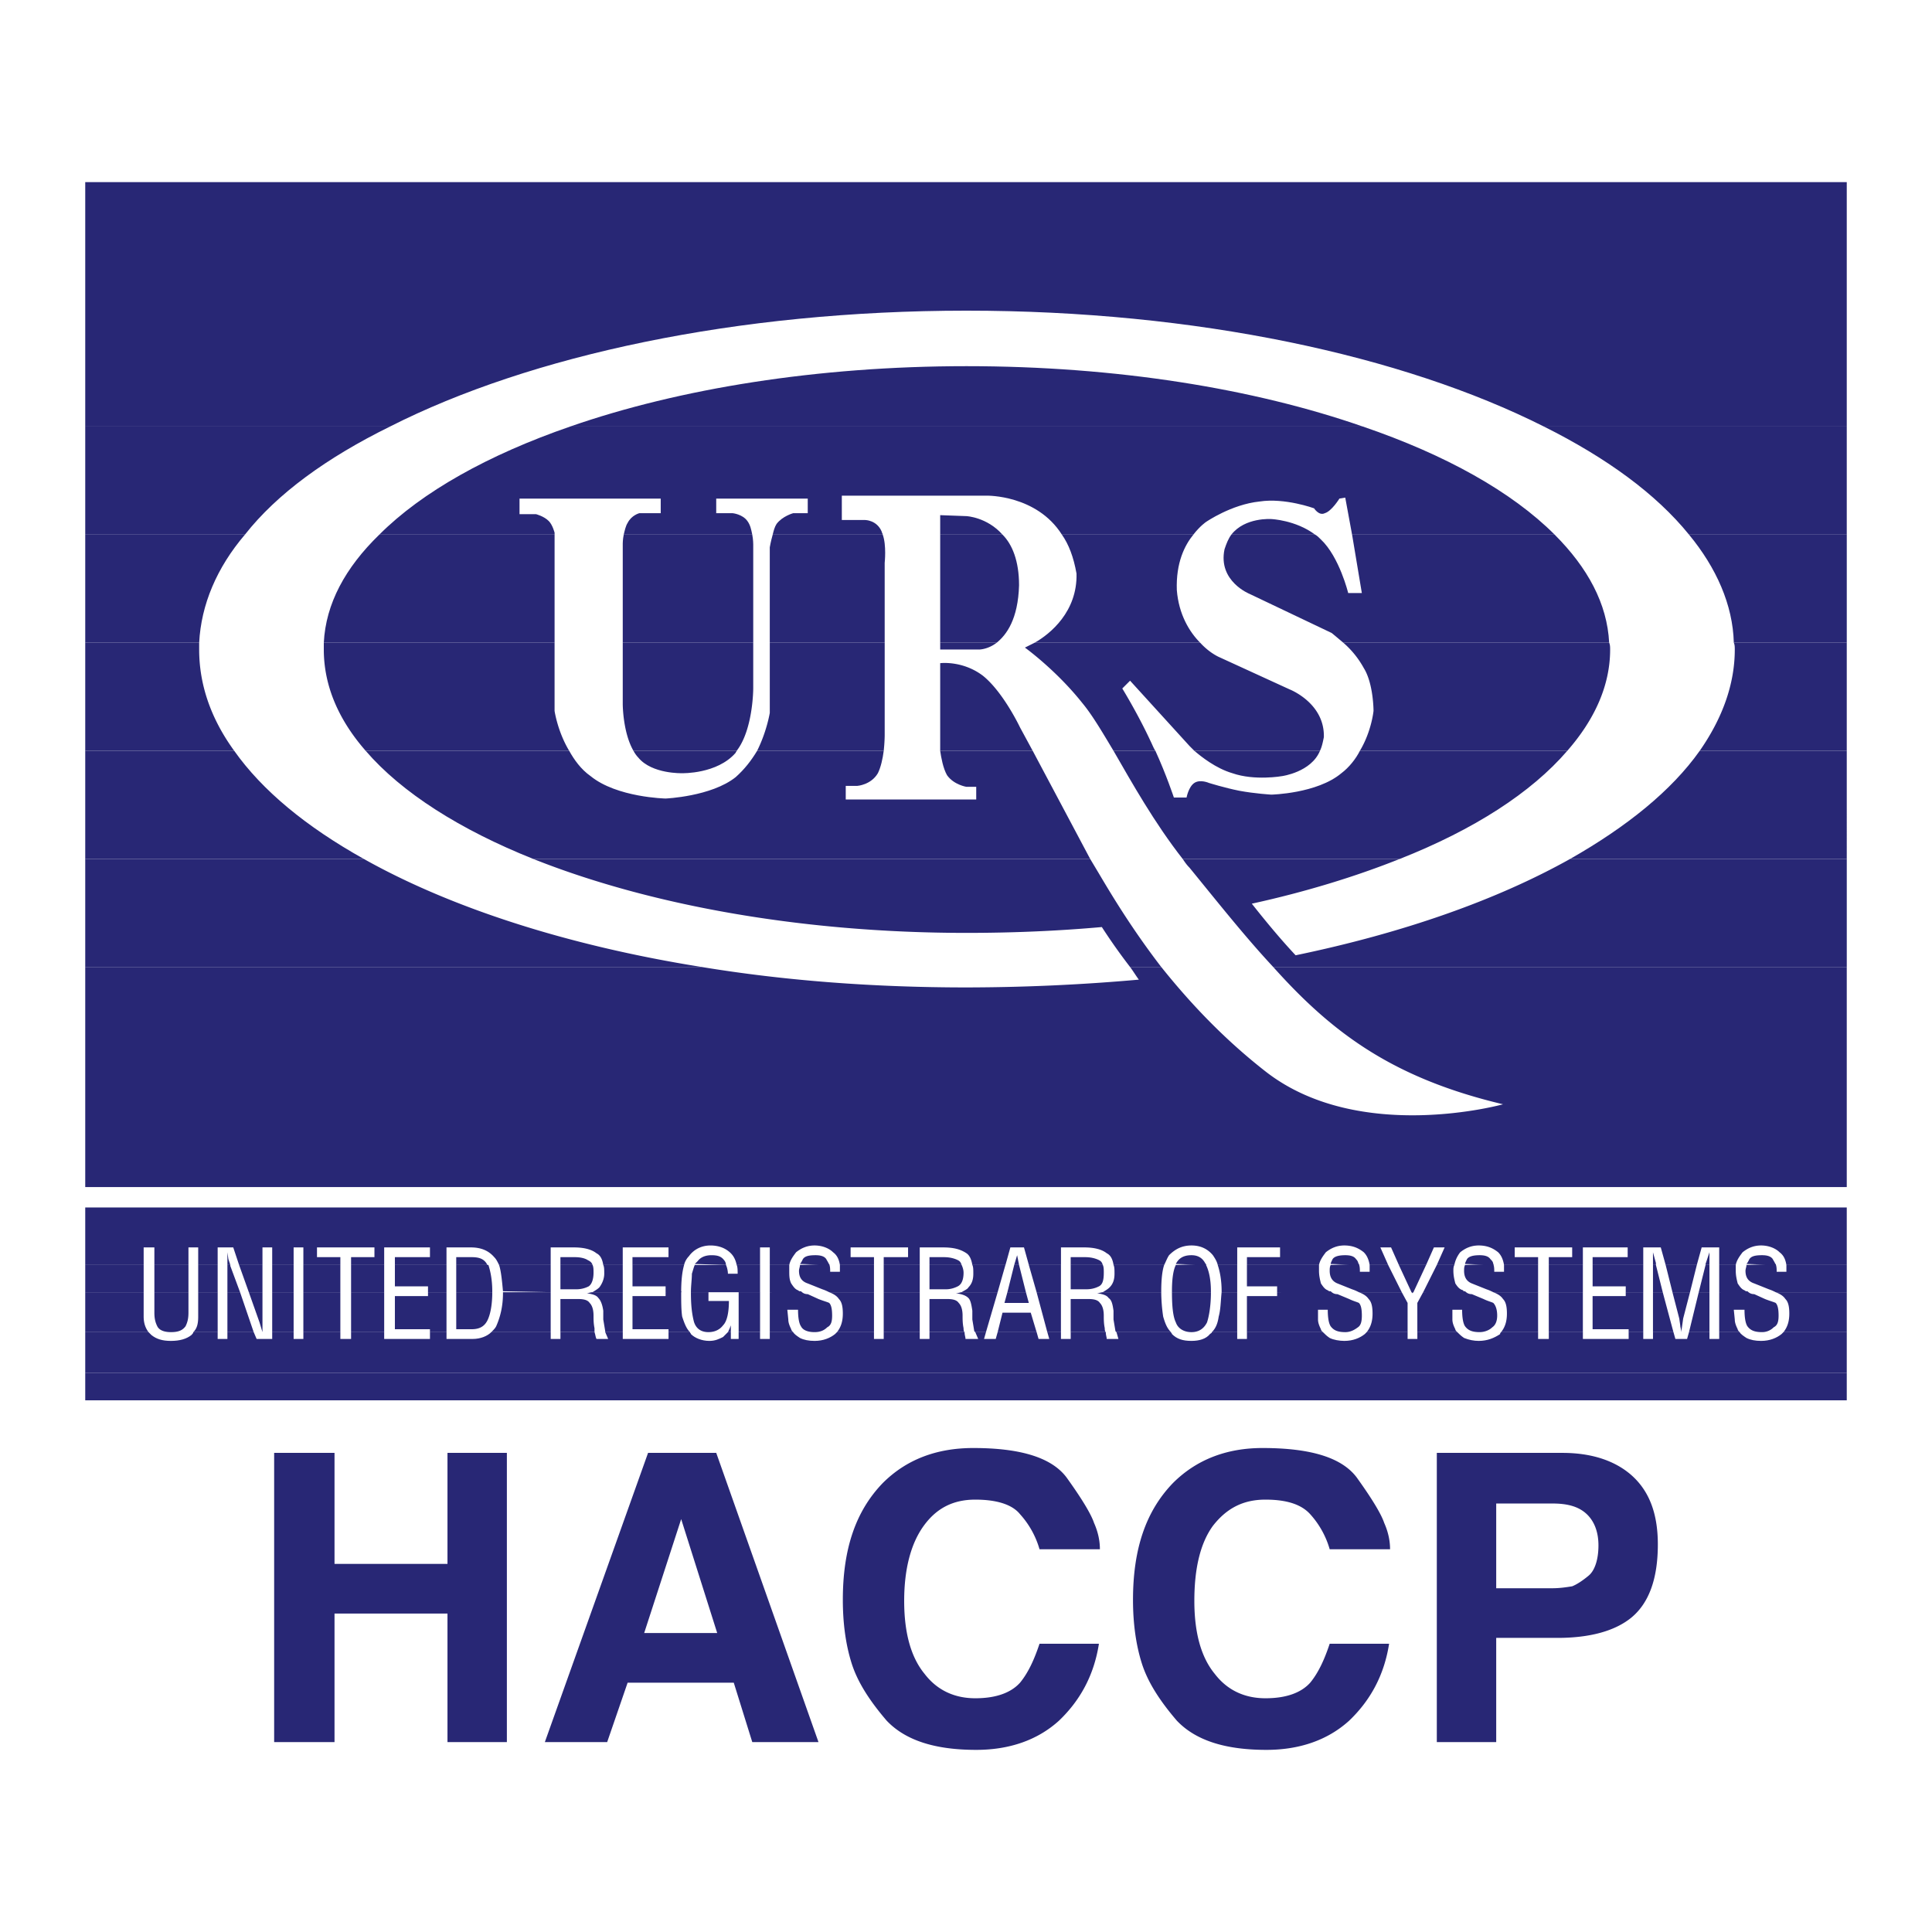 <svg xmlns="http://www.w3.org/2000/svg" width="2500" height="2500" viewBox="0 0 192.756 192.756"><g fill-rule="evenodd" clip-rule="evenodd"><path fill="#fff" d="M0 0h192.756v192.756H0V0z"/><path fill="#282775" d="M27.352 173.809v-28.855h6.023v11.075h11.27v-11.075h5.926v28.855h-5.926v-12.825h-11.27v12.825h-6.023zM64.269 162.928h7.287l-3.595-11.367-3.692 11.367zm.389-17.974h6.801l10.201 28.854h-6.606l-1.846-5.927h-10.59l-2.04 5.927H54.36l10.298-28.854zM88.072 147.966c2.331-2.332 5.343-3.497 9.036-3.497 4.76 0 7.965.972 9.424 3.108 1.457 2.041 2.33 3.498 2.623 4.372.389.874.582 1.749.582 2.623h-6.023a8.804 8.804 0 0 0-1.943-3.497c-.777-.972-2.332-1.457-4.469-1.457-2.234 0-3.886.874-5.149 2.623-1.263 1.748-1.943 4.274-1.943 7.48s.68 5.635 2.04 7.286c1.263 1.651 3.012 2.429 5.052 2.429 2.137 0 3.596-.583 4.469-1.555.875-1.068 1.457-2.429 1.943-3.886h5.926c-.484 3.109-1.846 5.635-3.982 7.675-2.137 1.943-4.955 2.915-8.258 2.915-4.178 0-7.092-.972-8.938-2.915-1.749-2.04-2.915-3.886-3.498-5.731-.583-1.847-.874-3.983-.874-6.315-.002-5.052 1.261-8.841 3.982-11.658zM117.023 147.966c2.332-2.332 5.342-3.497 8.938-3.497 4.857 0 8.062.972 9.521 3.108 1.457 2.041 2.33 3.498 2.623 4.372.389.874.582 1.749.582 2.623h-6.023a8.804 8.804 0 0 0-1.943-3.497c-.873-.972-2.33-1.457-4.469-1.457-2.234 0-3.887.874-5.246 2.623-1.264 1.748-1.846 4.274-1.846 7.48s.68 5.635 2.041 7.286c1.262 1.651 3.012 2.429 5.051 2.429 2.139 0 3.596-.583 4.469-1.555.875-1.068 1.457-2.429 1.943-3.886h5.926c-.484 3.109-1.846 5.635-3.982 7.675-2.137 1.943-4.955 2.915-8.258 2.915-4.178 0-7.092-.972-8.938-2.915-1.75-2.04-2.916-3.886-3.498-5.731-.582-1.847-.875-3.983-.875-6.315 0-5.052 1.264-8.841 3.984-11.658zM158.215 150.978c-.777-.68-1.846-.972-3.303-.972h-5.635v8.453h5.635c.68 0 1.359-.098 1.943-.194.486-.194 1.068-.583 1.65-1.069.584-.485.973-1.555.973-3.012s-.486-2.527-1.263-3.206zm4.566 10.395c-1.652 1.36-4.178 2.04-7.383 2.04h-6.121v10.396h-5.926v-28.854h12.531c2.916 0 5.246.777 6.898 2.234 1.748 1.555 2.623 3.789 2.623 6.898.001 3.4-.874 5.829-2.622 7.286zM184.252 136.987v2.721H8.504v-2.721h175.748z"/><path d="M19.288 132.907c0 .098-.097.194-.194.292-.486.388-1.166.583-2.041.583-.874 0-1.457-.195-1.943-.583l-.292-.292H8.504v4.08h175.748v-4.08h-6.314l-.195.194c-.484.389-1.166.681-2.039.681-.584 0-1.068-.098-1.457-.292-.293-.194-.584-.389-.682-.583h-2.039v.68h-.973v-.68h-2.039l-.195.68h-1.166l-.193-.68h-2.041v.68h-.971v-.68h-1.457v.68h-4.566v-.68h-3.4v.68h-1.068v-.68h-3.691c-.098.098-.098.098-.098.194-.584.389-1.264.681-2.137.681-.486 0-.973-.098-1.457-.292-.293-.194-.486-.389-.682-.583h-3.982v.68h-.973v-.68h-4.08c-.096.098-.096.098-.193.194-.486.389-1.166.681-2.041.681-.484 0-1.068-.098-1.457-.292-.291-.194-.486-.389-.68-.583h-7.578v.68h-.971v-.68h-2.527c0 .098-.096.098-.193.194-.389.485-1.068.681-1.846.681-.875 0-1.457-.195-1.943-.681 0-.097-.098-.097-.098-.194h-5.439l.193.68h-1.166c0-.193-.096-.388-.096-.68h-3.498v.68h-.973v-.68h-1.359l.193.68h-1.068l-.193-.68h-3.887l-.193.68h-1.166l.193-.68h-1.068l.291.68H96.33c0-.193-.098-.388-.098-.68h-3.497v.68h-.972v-.68h-3.595v.68h-.972v-.68h-3.691l-.194.194c-.486.389-1.166.681-2.04.681-.583 0-1.069-.098-1.458-.292-.292-.194-.583-.389-.68-.583h-2.332v.68h-.971v-.68h-2.137v.68h-.777v-.68h-.292l-.485.486c-.389.193-.777.389-1.36.389-.777 0-1.458-.292-1.846-.681 0-.097-.097-.097-.097-.194h-2.137v.68h-4.566v-.68h-1.749l.291.68h-1.166c-.097-.193-.097-.388-.194-.68h-3.4v.68h-.972v-.68h-5.926c-.388.389-1.068.68-1.846.68h-2.623v-.68h-1.651v.68H38.33v-.68h-3.303v.68h-1.069v-.68h-3.691v.68h-.972v-.68h-2.138v.68h-1.554l-.292-.68h-2.623v.68h-.972v-.68h-2.428z" fill="#282775"/><path d="M15.402 128.924v2.041c0 .583.097.971.291 1.359.195.389.68.583 1.36.583.777 0 1.166-.194 1.457-.583.195-.389.292-.776.292-1.359v-2.041h-3.4zm4.372 0v2.43c0 .68-.098 1.165-.486 1.554h2.429v-3.983h-1.943v-.001zm2.914 0v3.983h2.623l-1.36-3.983h-1.263zm2.138 0l1.068 3.012.292.972v-3.983h-1.36v-.001zm2.331 0v3.983h2.138v-3.983h-2.138zm3.109 0v3.983h3.691v-3.983h-3.691zm4.761 0v3.983h3.303v-3.983h-3.303zm7.675 0v.389h-3.304v3.304h3.498v.291h1.651v-3.983h-1.845v-.001zm2.817 0v3.692h1.555c.777 0 1.263-.292 1.555-.875.292-.582.485-1.554.485-2.817h-3.595zm4.663 0v.098c0 1.36-.292 2.429-.68 3.303-.097.194-.292.389-.486.583h5.926v-3.983h-4.76v-.001zm8.938 0c-.194 0-.389.098-.583.098.583.097.972.194 1.166.485.194.194.389.583.486 1.264v.874l.194 1.166v.097h1.749v-3.983H59.12v-.001zm7.287 0v.389h-3.303v3.304h3.595v.291h2.137c-.389-.389-.583-.972-.777-1.554-.097-.681-.097-1.458-.097-2.43v-.097l-1.555.097zm2.526 0v.098c0 1.166.097 2.04.292 2.817.194.68.68 1.068 1.457 1.068.68 0 1.166-.291 1.458-.68.389-.389.583-1.263.583-2.429h-2.04v-.875h3.012v3.983h2.137v-3.983h-6.899v.001zm7.869 0v3.983h2.332c-.097-.097-.194-.194-.194-.291-.194-.389-.291-.681-.291-.972l-.098-.972h1.069c0 .777.097 1.36.292 1.651.194.389.68.583 1.36.583.583 0 .972-.194 1.263-.485.389-.194.486-.583.486-1.166 0-.68-.097-1.068-.292-1.263-.194-.098-.583-.194-1.069-.389l-1.068-.486c-.292 0-.486-.097-.68-.291l-3.11.098zm5.926 0c.486.194.777.389.972.681.292.291.389.777.389 1.457 0 .777-.194 1.36-.583 1.846h3.691v-3.983h-4.469v-.001zm5.44 0v3.983h3.595v-3.983h-3.595zm7.773 0c-.097 0-.292.098-.583.098.583.097.972.194 1.263.485.194.194.292.583.389 1.264v.874l.193 1.166.098.097h1.068l1.166-3.983h-3.594v-.001zm4.567 0l-.293 1.069h2.43l-.291-1.069h-1.846zm2.914 0l1.068 3.983h1.359v-3.983h-2.427zm6.605 0c-.096 0-.389.098-.582.098.582.097.971.194 1.166.485.291.194.389.583.484 1.264v.874l.195 1.166.098.097h5.439c-.389-.389-.582-.874-.777-1.554a17.485 17.485 0 0 1-.193-2.43h-5.83zm6.899 0c0 1.36.098 2.43.389 3.012.193.583.777.972 1.555.972s1.262-.389 1.555-.972c.193-.582.389-1.651.389-3.012h-3.888zm4.955 0c-.098.972-.098 1.749-.291 2.43-.098.68-.293 1.165-.682 1.554h2.527v-3.983h-1.554v-.001zm5.537 0v.389h-3.012v3.595h7.578c-.098-.097-.195-.194-.195-.291-.193-.389-.291-.681-.291-.972v-.972h.973c0 .777.096 1.36.291 1.651.291.389.68.583 1.457.583.486 0 .875-.194 1.264-.485.291-.194.389-.583.389-1.166 0-.68-.098-1.068-.293-1.263-.193-.098-.582-.194-.971-.389l-1.166-.486c-.291 0-.486-.097-.68-.291l-5.344.097zm8.16 0c.486.194.777.389.973.681.291.291.389.777.389 1.457 0 .777-.195 1.36-.584 1.846h4.08v-2.914l-.582-1.069h-4.276v-.001zm5.246 0l.098.098.098-.098h-.196zm1.166 0l-.582 1.069v2.914h3.982c-.096-.097-.193-.194-.193-.291-.195-.389-.291-.681-.291-.972v-.972h.971c0 .777.098 1.36.291 1.651.293.389.68.583 1.457.583.486 0 .973-.194 1.264-.485.291-.194.486-.583.486-1.166 0-.68-.195-1.068-.389-1.263-.195-.098-.584-.194-.973-.389l-1.166-.486c-.291 0-.484-.097-.68-.291l-4.177.098zm6.996 0c.484.194.777.389.971.681.291.291.389.777.389 1.457 0 .777-.193 1.36-.582 1.846h3.691v-3.983h-4.469v-.001zm5.537 0v3.983h3.4v-3.983h-3.4zm7.676 0v.389h-3.305v3.304h3.596v.291h1.457v-3.983h-1.748v-.001zm2.719 0v3.983h2.041l-1.068-3.983h-.973zm1.943 0l.68 2.624.098.68c0 .194.098.389.098.68l.098-.68.096-.68.682-2.624h-1.752zm2.623 0l-.971 3.983h2.039v-3.983h-1.068zm2.041 0v3.983h2.039c-.096-.097-.193-.194-.193-.291-.193-.389-.291-.681-.291-.972l-.098-.972h1.068c0 .777.098 1.36.291 1.651.293.389.682.583 1.457.583a1.61 1.61 0 0 0 1.166-.485c.389-.194.486-.583.486-1.166 0-.68-.098-1.068-.291-1.263-.195-.098-.584-.194-1.068-.389l-1.068-.486c-.293 0-.486-.097-.682-.291l-2.816.098zm5.635 0c.486.194.777.389.971.681.293.291.389.777.389 1.457 0 .777-.193 1.36-.582 1.846h6.314v-3.983h-7.092v-.001zM8.504 132.907v-3.983h5.829v2.43c0 .68.194 1.165.486 1.554H8.504v-.001zm50.81 0v-.389c-.097-.485-.097-.874-.097-1.263 0-.485-.097-.972-.389-1.263-.194-.292-.583-.389-1.166-.389h-1.749v3.303h3.401v.001zm13.602 0v-.68c-.097.291-.195.485-.292.68h.292zm23.316 0c-.097-.097-.097-.291-.097-.389-.098-.485-.098-.874-.098-1.263 0-.485-.097-.972-.388-1.263-.194-.292-.583-.389-1.166-.389h-1.749v3.303h3.498v.001zm7.19 0l-.584-1.942h-2.816l-.486 1.942h3.886zm6.898 0c-.098-.097-.098-.291-.098-.389-.098-.485-.098-.874-.098-1.263 0-.485-.098-.972-.389-1.263-.193-.292-.582-.389-1.166-.389h-1.748v3.303h3.499v.001z" fill="#282775"/><path d="M15.402 126.204v2.72h3.4v-2.72h-3.4zm4.372 0v2.72h1.942v-2.72h-1.942zm2.914 0V128.924h1.263l-.972-2.622v-.098h-.291zm1.166 0l.972 2.72h1.36v-2.72h-2.332zm3.303 0v2.72h2.138v-2.72h-2.138zm3.109 0v2.72h3.691v-2.72h-3.691zm4.761 0v2.72h3.303v-2.72h-3.303zm4.371 0v2.137h3.304v.583h1.846v-2.72h-5.15zm6.121 0v2.72h3.595v-.097c0-1.166-.194-2.04-.388-2.623h-3.207zm4.274 0c.194.583.292 1.555.389 2.623l4.76.097v-2.72h-5.149zm6.121 0v2.429h1.554a2.69 2.69 0 0 0 1.263-.292c.292-.193.486-.68.486-1.359 0-.292 0-.583-.097-.777h-3.206v-.001zm4.275 0c.097.194.097.485.097.874 0 .486-.194.972-.486 1.36-.194.194-.389.291-.68.485h3.012v-2.72h-1.943v.001zm2.915 0v2.137h3.303v.583h1.554c0-1.165.097-2.04.292-2.72h-5.149zm6.217 0c-.097.194-.194.583-.291.874 0 .583-.097 1.166-.097 1.846h6.897v-2.72h-2.332c.098.194.098.583.098.874h-.972c0-.291-.097-.68-.194-.874h-3.109zm7.481 0v2.72h3.109c-.097-.097-.194-.097-.292-.194-.292-.097-.486-.389-.68-.68-.194-.389-.194-.777-.194-1.263v-.583h-1.943zm3.011 0c0 .194-.097.389-.097.583 0 .68.292 1.068.875 1.263l1.457.583c.292.097.486.194.68.291h4.469v-2.72h-3.4v.68h-.971c0-.291 0-.485-.097-.777l-2.916.097zm8.355 0v2.72h3.595v-2.72h-3.595zm4.567 0v2.429h1.651c.389 0 .777-.098 1.166-.292.389-.193.583-.68.583-1.359 0-.292-.098-.583-.194-.777h-3.206v-.001zm4.275 0c.098.194.098.485.098.874 0 .486-.098.972-.487 1.36-.097.194-.389.291-.68.485h3.594l.777-2.72H97.01v.001zm4.178 0l-.68 2.72h1.846l-.682-2.72h-.484zm1.457 0l.777 2.72h2.428v-2.72h-3.205zm4.177 0v2.429h1.555c.484 0 .873-.098 1.262-.292.389-.193.486-.68.486-1.359 0-.292 0-.583-.098-.777h-3.205v-.001zm4.274 0c.098.194.098.485.098.874 0 .486-.098.972-.486 1.36-.193.194-.387.291-.68.485h5.83v-.097c0-1.166.096-2.04.291-2.623h-5.053v.001zm6.218 0c-.291.583-.389 1.555-.389 2.623v.097h3.887v-.097c0-1.166-.195-2.04-.486-2.623v-.098l-3.012.098zm4.178 0c.193.583.389 1.457.389 2.623v.097h1.555v-2.72h-1.944zm2.914 0v2.137h3.012v.583h5.344c-.098-.097-.195-.097-.291-.194-.293-.097-.486-.389-.682-.68-.096-.389-.193-.777-.193-1.263v-.583h-7.19zm8.356 0c-.098.194-.098.389-.098.583 0 .68.291 1.068.777 1.263l1.457.583c.291.097.486.194.68.291h4.275l-1.359-2.72h-1.846v.68h-.973c0-.291 0-.485-.098-.777l-2.815.097zm6.8 0l1.262 2.72h.195l1.264-2.72h-2.721zm3.79 0l-1.361 2.72h4.178c-.096-.097-.193-.097-.193-.194-.389-.097-.584-.389-.777-.68-.098-.389-.195-.777-.195-1.263 0-.194 0-.389.098-.583h-1.75zm2.816 0c-.096.194-.096.389-.096.583 0 .68.291 1.068.775 1.263l1.459.583c.291.097.484.194.68.291h4.469v-2.72h-3.4v.68h-.973c0-.291 0-.485-.096-.777l-2.818.097zm8.355 0v2.72h3.4v-2.72h-3.4zm4.372 0v2.137h3.305v.583h1.748v-2.72h-5.053zm6.023 0v2.72h.973l-.68-2.72h-.293zm1.264 0l.68 2.72h1.75l.68-2.72h-3.11zm3.982 0l-.68 2.72h1.068v-2.72h-.388zm1.361 0v2.72h2.816c-.096-.097-.193-.097-.291-.194-.291-.097-.486-.389-.68-.68-.098-.389-.193-.777-.193-1.263v-.583h-1.652zm2.721 0c0 .194-.098.389-.098.583 0 .68.291 1.068.875 1.263l1.457.583c.291.097.484.194.68.291h7.092v-2.72h-6.023v.68h-.971c0-.291 0-.485-.098-.777l-2.914.097zm-165.742 2.72v-2.72h5.829v2.72H8.504z" fill="#282775"/><path d="M184.252 122.124v4.08h-6.023c-.098-.583-.291-.972-.68-1.264-.389-.389-1.068-.68-1.846-.68s-1.361.291-1.846.68c-.293.389-.584.777-.68 1.264h-1.652v-1.749h-1.75l-.484 1.749h-3.109l-.486-1.749h-1.748v1.749h-5.053v-.777h3.498v-.972h-4.469v1.749h-3.4v-.777h2.332v-.972h-5.732v.972h2.332v.777h-3.4c-.098-.583-.291-.972-.584-1.264-.484-.389-1.068-.68-1.941-.68-.777 0-1.361.291-1.846.68a3.004 3.004 0 0 0-.584 1.264h-1.748l.777-1.749h-1.07l-.775 1.749h-2.721l-.777-1.749h-1.068l.777 1.749h-1.846c-.098-.583-.293-.972-.584-1.264-.486-.389-1.068-.68-1.943-.68-.777 0-1.359.291-1.846.68-.291.389-.582.777-.68 1.264h-7.189v-.777h3.303v-.972h-4.273v1.749h-1.943c-.098-.389-.291-.68-.486-.972-.486-.583-1.166-.972-2.137-.972-.973 0-1.652.389-2.234.972-.195.292-.293.583-.486.972h-5.053c-.096-.583-.291-.972-.68-1.166-.484-.389-1.262-.583-2.234-.583h-2.332v1.749h-3.205l-.486-1.749h-1.359l-.486 1.749H97.01c-.097-.583-.292-.972-.583-1.166-.583-.389-1.263-.583-2.331-.583h-2.332v1.749h-3.595v-.777h2.429v-.972h-5.732v.972h2.332v.777h-3.4c-.097-.583-.291-.972-.68-1.264-.389-.389-1.069-.68-1.846-.68-.777 0-1.36.291-1.846.68-.292.389-.583.777-.68 1.264h-1.943v-1.749h-.973v1.749h-2.332c-.097-.486-.291-.875-.583-1.166-.486-.486-1.166-.777-2.041-.777-.874 0-1.651.389-2.137 1.068a1.884 1.884 0 0 0-.486.875h-5.149v-.777h3.595v-.972h-4.566v1.749h-1.943c-.097-.583-.292-.972-.68-1.166-.486-.389-1.263-.583-2.234-.583h-2.332v1.749h-5.149c-.194-.389-.292-.583-.485-.777-.583-.68-1.36-.972-2.332-.972h-2.429v1.749h-5.149v-.777h3.498v-.972H38.33v1.749h-3.303v-.777h2.331v-.972h-5.732v.972h2.332v.777h-3.691v-1.749h-.972v1.749h-2.138v-1.749h-.971v1.749h-2.332l-.583-1.749h-1.555v1.749h-1.942v-1.749h-.972v1.749h-3.4v-1.749h-1.069v1.749H8.504v-4.08h175.748zm-161.273 4.08l-.194-.583-.097-.681v1.264h.291zm25.649 0c-.292-.583-.777-.777-1.555-.777h-1.555v.777h3.11zm10.492 0c-.097-.291-.292-.389-.486-.486-.291-.193-.777-.291-1.263-.291h-1.458v.777h3.207zm13.31 0a.749.749 0 0 0-.194-.486c-.292-.389-.68-.485-1.263-.485-.583 0-1.069.194-1.36.583l-.292.291 3.109.097zm10.298 0c-.097-.291-.194-.389-.292-.583-.194-.292-.583-.389-1.069-.389-.68 0-1.068.097-1.263.389-.097.194-.194.389-.292.485l2.916.098zm13.213 0c-.097-.291-.194-.389-.389-.486-.389-.193-.875-.291-1.36-.291h-1.457v.777h3.206zm5.731 0l-.193-.972-.291.972h.484zm8.355 0c-.096-.291-.193-.389-.389-.486-.389-.193-.873-.291-1.359-.291h-1.457v.777h3.205zm10.299 0c-.291-.68-.777-.972-1.457-.972-.777 0-1.264.292-1.555.874l3.012.098zm15.252 0c-.096-.291-.096-.389-.291-.583-.193-.292-.582-.389-1.068-.389-.582 0-1.068.097-1.264.389-.096.194-.193.389-.193.485l2.816.098zm13.408 0c0-.291-.098-.389-.291-.583-.195-.292-.584-.389-1.07-.389-.582 0-1.068.097-1.262.389-.098.194-.195.389-.195.485l2.818.098zm16.225 0v-.194l-.293-1.069v1.264h.293v-.001zm5.342 0v-1.264l-.389 1.166v.098h.389zm6.607 0c-.098-.291-.195-.389-.291-.583-.195-.292-.584-.389-1.07-.389-.68 0-1.068.097-1.262.389-.098.194-.195.389-.291.485l2.914.098zM184.252 118.043v.389H8.504v-.389h175.748zM8.504 122.124v-1.652h175.748v1.652H8.504zM112.748 96.476c.291.389.584.874.875 1.263a196.81 196.81 0 0 1-17.197.777c-9.326 0-18.167-.681-26.425-2.04H8.504v21.567h175.748V96.476h-57.223c5.83 6.509 11.854 11.075 22.928 13.698 0 0-14.281 3.983-23.607-3.206-4.371-3.4-7.771-7.092-10.492-10.492h-3.11z" fill="#282775"/><path d="M53.194 85.691c11.464 4.566 26.62 7.384 43.232 7.384 4.664 0 9.132-.194 13.505-.583a58.688 58.688 0 0 0 2.816 3.983h3.109c-2.914-3.789-4.955-7.189-6.219-9.327l-.873-1.458h-55.57v.001zm103.466 0c-7.285 4.081-16.613 7.384-27.396 9.618-1.457-1.554-2.914-3.303-4.371-5.149 5.344-1.166 10.395-2.72 14.768-4.469h-21.666c.195.292.389.583.68.875 3.012 3.692 5.635 6.995 8.355 9.91h57.223V85.691H156.66zM8.504 96.476V85.691H36.29c8.646 4.858 20.305 8.646 33.712 10.784H8.504v.001z" fill="#282775"/><path d="M36.483 74.908c3.595 4.177 9.424 7.869 16.71 10.784h55.572l-5.732-10.784h-9.23c.097.68.292 1.749.68 2.429.68.972 1.943 1.166 1.943 1.166h.972v1.263H84.38v-1.36h1.166s1.36-.097 2.04-1.263c.292-.583.486-1.457.583-2.234h-12.63c-.583.971-1.263 1.846-2.137 2.623-2.429 1.943-6.995 2.137-6.995 2.137s-4.858-.097-7.481-2.234c-.971-.68-1.651-1.651-2.137-2.526H36.483v-.001zm26.718 0c.097.194.292.486.485.68 1.36 1.651 4.372 1.554 4.372 1.554s3.498.097 5.343-2.041c0-.097.097-.097.097-.194H63.201v.001zm52.072 0c1.068 2.332 1.846 4.663 1.846 4.663h1.264s.195-1.068.777-1.457 1.457 0 1.457 0 1.555.486 3.012.777c1.555.292 3.207.389 3.207.389s4.564-.097 6.994-2.137c.777-.583 1.457-1.457 1.846-2.234h20.693c-3.594 4.177-9.326 7.869-16.709 10.784h-21.666c-2.816-3.595-5.051-7.578-6.898-10.784h4.177v-.001zm16.42 0c-.875 2.137-3.789 2.526-3.789 2.526s-2.721.486-4.955-.292c-1.652-.486-3.109-1.652-3.789-2.234h12.533zm37.889 0c-2.818 3.983-7.287 7.578-12.922 10.784h27.592V74.908h-14.67zM8.504 85.691V74.908h14.864c2.817 3.983 7.189 7.578 12.921 10.784H8.504v-.001z" fill="#282775"/><path d="M32.306 64.124v.68c0 3.595 1.457 6.995 4.177 10.104h20.305c-1.166-1.943-1.458-3.983-1.458-3.983v-6.8H32.306v-.001zm29.826 0v6.12s0 2.817 1.069 4.664h10.298c1.651-2.137 1.651-6.218 1.651-6.218v-4.566H62.132zm14.67 0v6.995s-.292 1.846-1.263 3.789h12.63c.097-.875.097-1.555.097-1.555v-9.229H76.802zm22.636 0c-.873.68-1.748.68-1.748.68h-3.886v-.68h5.634zm20.304 0c.973 1.068 1.943 1.457 1.943 1.457l6.996 3.206s3.496 1.36 3.4 4.761c-.098.485-.195.971-.389 1.36H119.16l-.486-.486-5.926-6.509-.777.777s1.555 2.526 2.818 5.247c.193.388.291.68.484.971h-4.178c-1.164-1.943-2.137-3.595-3.107-4.76-2.623-3.304-5.732-5.538-5.732-5.538l.971-.485h16.515v-.001zm53.24 0c.098.194.098.485.098.68 0 3.498-1.264 6.898-3.498 10.104h14.67V64.124h-11.27zM8.504 74.908V64.124h11.367v.68c0 3.498 1.166 6.898 3.498 10.104H8.504zm85.299 0v-8.743s2.234-.292 4.275 1.263c2.041 1.652 3.691 5.149 3.691 5.149l1.264 2.332h-9.23v-.001zm41.873 0c1.166-1.943 1.361-3.983 1.361-3.983s0-2.72-.973-4.274a9.197 9.197 0 0 0-2.041-2.526h26.523c.098.194.098.485.098.68 0 3.595-1.555 6.995-4.275 10.104h-20.693v-.001z" fill="#282775"/><path d="M37.844 53.34c-3.401 3.303-5.344 6.898-5.538 10.784h23.025V53.34H37.844zm24.385 0c-.097.486-.097.875-.097.875v9.91H75.15v-9.812s0-.486-.097-.972H62.229v-.001zm14.864 0c-.194.68-.292 1.263-.292 1.263v9.521h11.464v-7.967s.194-1.749-.194-2.817H77.093zm22.928 0c.971.972 1.65 2.623 1.65 5.052-.096 3.4-1.262 4.955-2.234 5.732h-5.634V53.34h6.218zm19.041 0c-.873 1.069-1.748 2.817-1.65 5.538.193 2.429 1.262 4.178 2.33 5.247h-16.516c1.555-.875 4.275-3.109 4.178-6.898-.291-1.652-.777-2.915-1.457-3.886h13.115v-.001zm12.145 0c.193.097.389.292.582.486 1.848 1.749 2.721 5.343 2.721 5.343h1.361l-.973-5.829h20.209c3.303 3.303 5.246 6.898 5.439 10.784h-26.523c-.68-.583-1.164-.972-1.164-.972l-8.162-3.886s-3.205-1.263-2.525-4.469c.193-.583.389-1.069.68-1.458h8.355v.001zm37.307 0c2.721 3.303 4.371 6.995 4.469 10.784h11.27V53.34h-15.739zM8.504 64.124V53.34h15.933c-2.817 3.303-4.372 6.995-4.566 10.784H8.504z" fill="#282775"/><path d="M56.886 42.556c-8.161 2.818-14.767 6.509-19.042 10.784h17.487v-.194s-.194-.777-.583-1.166c-.486-.485-1.263-.68-1.263-.68h-1.652v-1.555H65.92v1.458h-2.137s-.777.194-1.166.971c-.194.292-.292.777-.389 1.166h12.824c-.097-.486-.194-.972-.486-1.36-.486-.68-1.458-.777-1.458-.777h-1.651v-1.458h9.132v1.458h-1.458s-1.068.292-1.651 1.069c-.194.291-.292.68-.389 1.068H88.07c0-.097-.098-.194-.098-.292-.485-1.166-1.651-1.166-1.651-1.166h-2.332v-2.429h14.476s4.955-.097 7.48 3.886h13.115c.68-.874 1.264-1.263 1.264-1.263s2.525-1.749 5.344-2.041c2.525-.388 5.439.68 5.439.68s.486.777 1.068.486c.682-.194 1.459-1.458 1.459-1.458l.582-.097.68 3.691h20.209c-4.275-4.275-10.883-7.966-19.141-10.784H56.886v.003zm97.151 0c6.219 3.109 11.174 6.704 14.477 10.784h15.738V42.556h-30.215zM8.504 53.34V42.556h30.409c-6.315 3.109-11.27 6.704-14.476 10.784H8.504zm85.299 0v-1.943l2.623.097s2.041.097 3.595 1.846h-6.218zm29.049 0c1.361-1.749 3.984-1.554 3.984-1.554s2.428.097 4.371 1.554h-8.355z" fill="#282775"/><path d="M8.504 42.556V18.171h175.748v24.385h-30.215c-14.086-7.092-34.682-11.561-57.611-11.561-22.928 0-43.524 4.469-57.514 11.561H8.504zm127.463 0c-10.881-3.789-24.578-6.023-39.541-6.023-14.864 0-28.66 2.235-39.541 6.023h79.082z" fill="#282775"/></g></svg>